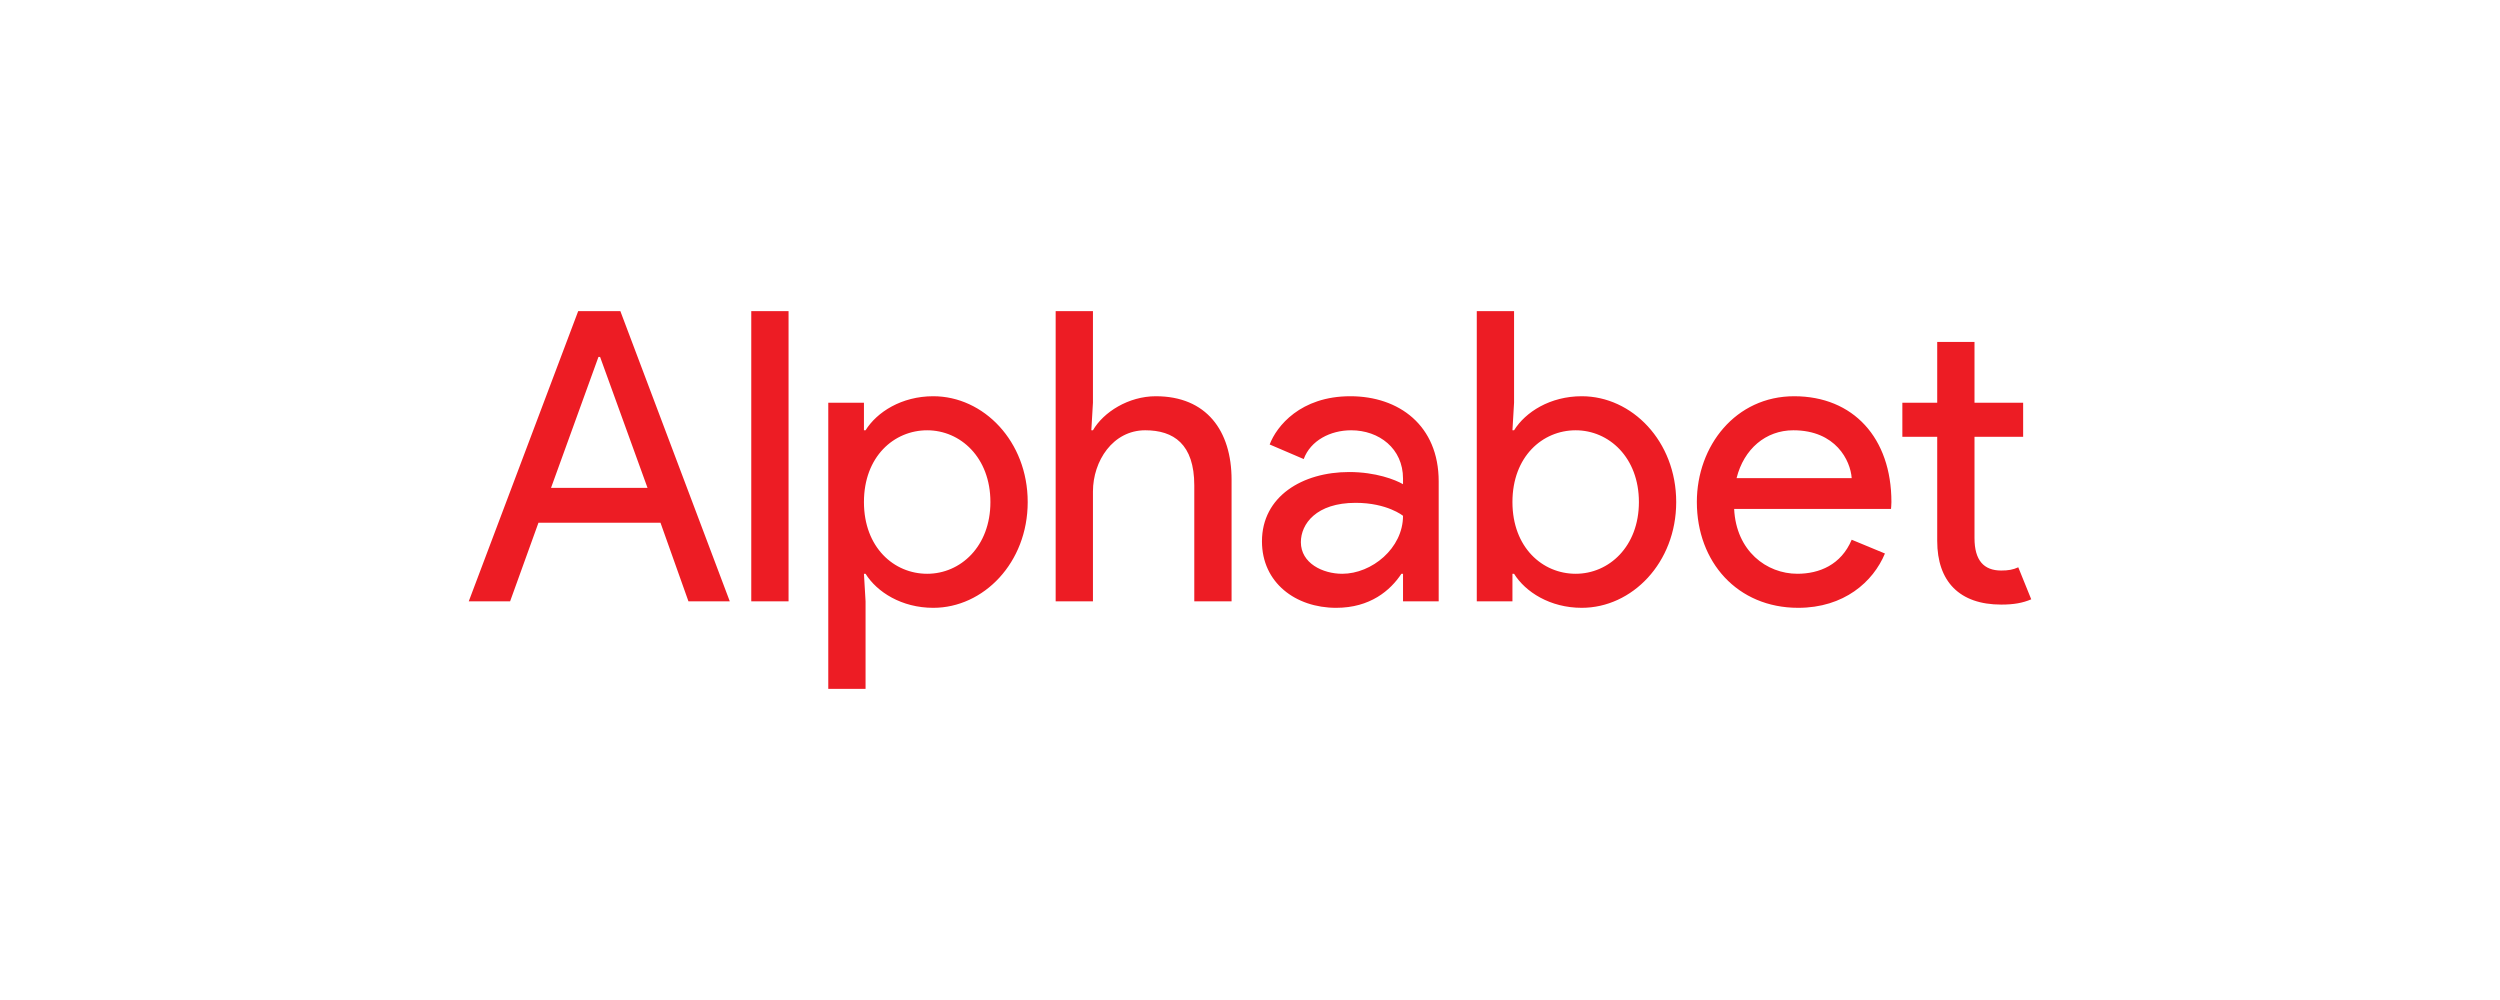 <?xml version="1.0" encoding="UTF-8"?>
<!DOCTYPE svg PUBLIC "-//W3C//DTD SVG 1.1//EN" "http://www.w3.org/Graphics/SVG/1.1/DTD/svg11.dtd">
<!-- Creator: CorelDRAW Home & Student 2019 -->
<svg xmlns="http://www.w3.org/2000/svg" xml:space="preserve" width="800px" height="320px" version="1.1" style="shape-rendering:geometricPrecision; text-rendering:geometricPrecision; image-rendering:optimizeQuality; fill-rule:evenodd; clip-rule:evenodd"
viewBox="0 0 800 320"
 xmlns:xlink="http://www.w3.org/1999/xlink">
 <defs>
  <style type="text/css">
   <![CDATA[
    .fil0 {fill:none}
    .fil1 {fill:#ED1C24}
   ]]>
  </style>
 </defs>
 <g id="Layer_x0020_1">
  <rect class="fil0" width="800" height="320"/>
  <path id="Alphabet_Inc_Logo_2015.svg" class="fil1" d="M619.908 173.101l0 -33.334 -11.154 0 0 -10.895 11.154 0 0 -19.459 11.934 0 0 19.459 15.564 0 0 10.895 -15.564 0 0 32.426c0,7.135 2.984,10.377 8.56,10.377 2.204,0 3.761,-0.26 5.449,-1.038l4.149 10.248c-2.724,1.166 -5.578,1.687 -9.598,1.687 -13.36,0 -20.494,-7.394 -20.494,-20.366l0 0zm-76.916 -12.452c0,-18.03 12.453,-33.853 31.132,-33.853 18.937,0 31.13,13.359 31.13,33.853 0,0.909 -0.13,2.205 -0.13,2.205l-50.197 0c0.649,13.491 10.376,20.753 20.234,20.753 7.004,0 14.007,-2.853 17.381,-10.895l10.637 4.41c-3.761,9.079 -13.102,17.381 -27.758,17.381 -19.455,0 -32.429,-14.657 -32.429,-33.854l0 0zm30.872 -22.958c-8.819,0 -15.825,5.967 -18.16,15.306l36.838 0c-0.388,-5.578 -5.059,-15.306 -18.678,-15.306zm-89.365 45.916l-0.518 0 0 8.819 -11.413 0 0 -92.87 11.931 0 0 29.314 -0.518 8.821 0.518 0c3.633,-5.837 11.547,-10.896 21.663,-10.896 16.083,0 30.222,14.397 30.222,33.854 0,19.457 -14.139,33.854 -30.222,33.854 -10.116,0 -18.03,-5.059 -21.663,-10.896zm39.951 -22.958c0,-14.269 -9.597,-22.958 -20.234,-22.958 -10.636,0 -20.235,8.43 -20.235,22.958 0,14.527 9.599,22.958 20.235,22.958 10.636,0 20.234,-8.689 20.234,-22.958zm-120.623 12.58c0,-14.396 12.97,-22.18 27.888,-22.18 8.56,0 14.786,2.465 17.251,3.893l0 -1.815c0,-9.6 -7.654,-15.436 -16.605,-15.436 -6.613,0 -12.97,3.242 -15.174,9.209l-10.894 -4.669c2.204,-5.837 9.856,-15.436 25.81,-15.436 15.566,0 28.276,9.341 28.276,27.241l0 38.392 -11.413 -0.001 0 -8.819 -0.52 0.001c-3.501,5.316 -9.986,10.894 -20.882,10.894 -12.972,0 -23.737,-8.042 -23.737,-21.274l0 0zm45.139 -8.171c0,0 -5.058,-4.151 -15.177,-4.151 -12.582,0 -17.51,6.747 -17.51,12.582 0,6.747 7.004,10.12 13.23,10.12 9.469,0 19.457,-8.174 19.457,-18.551l0 0zm-99.224 -36.188l-0.518 8.819 0.518 0c3.373,-5.836 11.415,-10.894 20.106,-10.894 16.212,0 24.255,11.024 24.255,26.72l0 38.912 -11.933 0 0 -37.096c0,-13.231 -6.616,-17.642 -15.695,-17.642 -10.378,0 -16.733,9.859 -16.733,19.587l0 35.151 -11.933 0 0 -92.87 11.933 0 0 29.313zm-72.762 54.737l-0.518 0 0.518 8.819 0 28.019 -11.933 0 0 -91.575 11.415 0 0 8.821 0.518 0c3.633,-5.837 11.545,-10.897 21.663,-10.897 16.083,0 30.222,14.398 30.222,33.855 0,19.457 -14.139,33.854 -30.222,33.854 -10.118,0 -18.03,-5.06 -21.663,-10.896zm39.951 -22.958c0,-14.269 -9.599,-22.958 -20.234,-22.958 -10.638,0 -20.235,8.43 -20.235,22.958 0,14.527 9.597,22.958 20.235,22.958 10.635,0 20.234,-8.69 20.234,-22.958zm-76.526 31.778l11.933 0 0 -92.87 -11.933 0 0 92.87zm-55.382 -92.872l-35.023 92.872 13.232 0 9.078 -25.163 39.044 0 8.951 25.163 13.228 0 -35.021 -92.872 -13.489 0zm6.484 14.658l0.52 0 15.176 41.894 -30.87 0 15.174 -41.894z"/>
 </g>
</svg>

